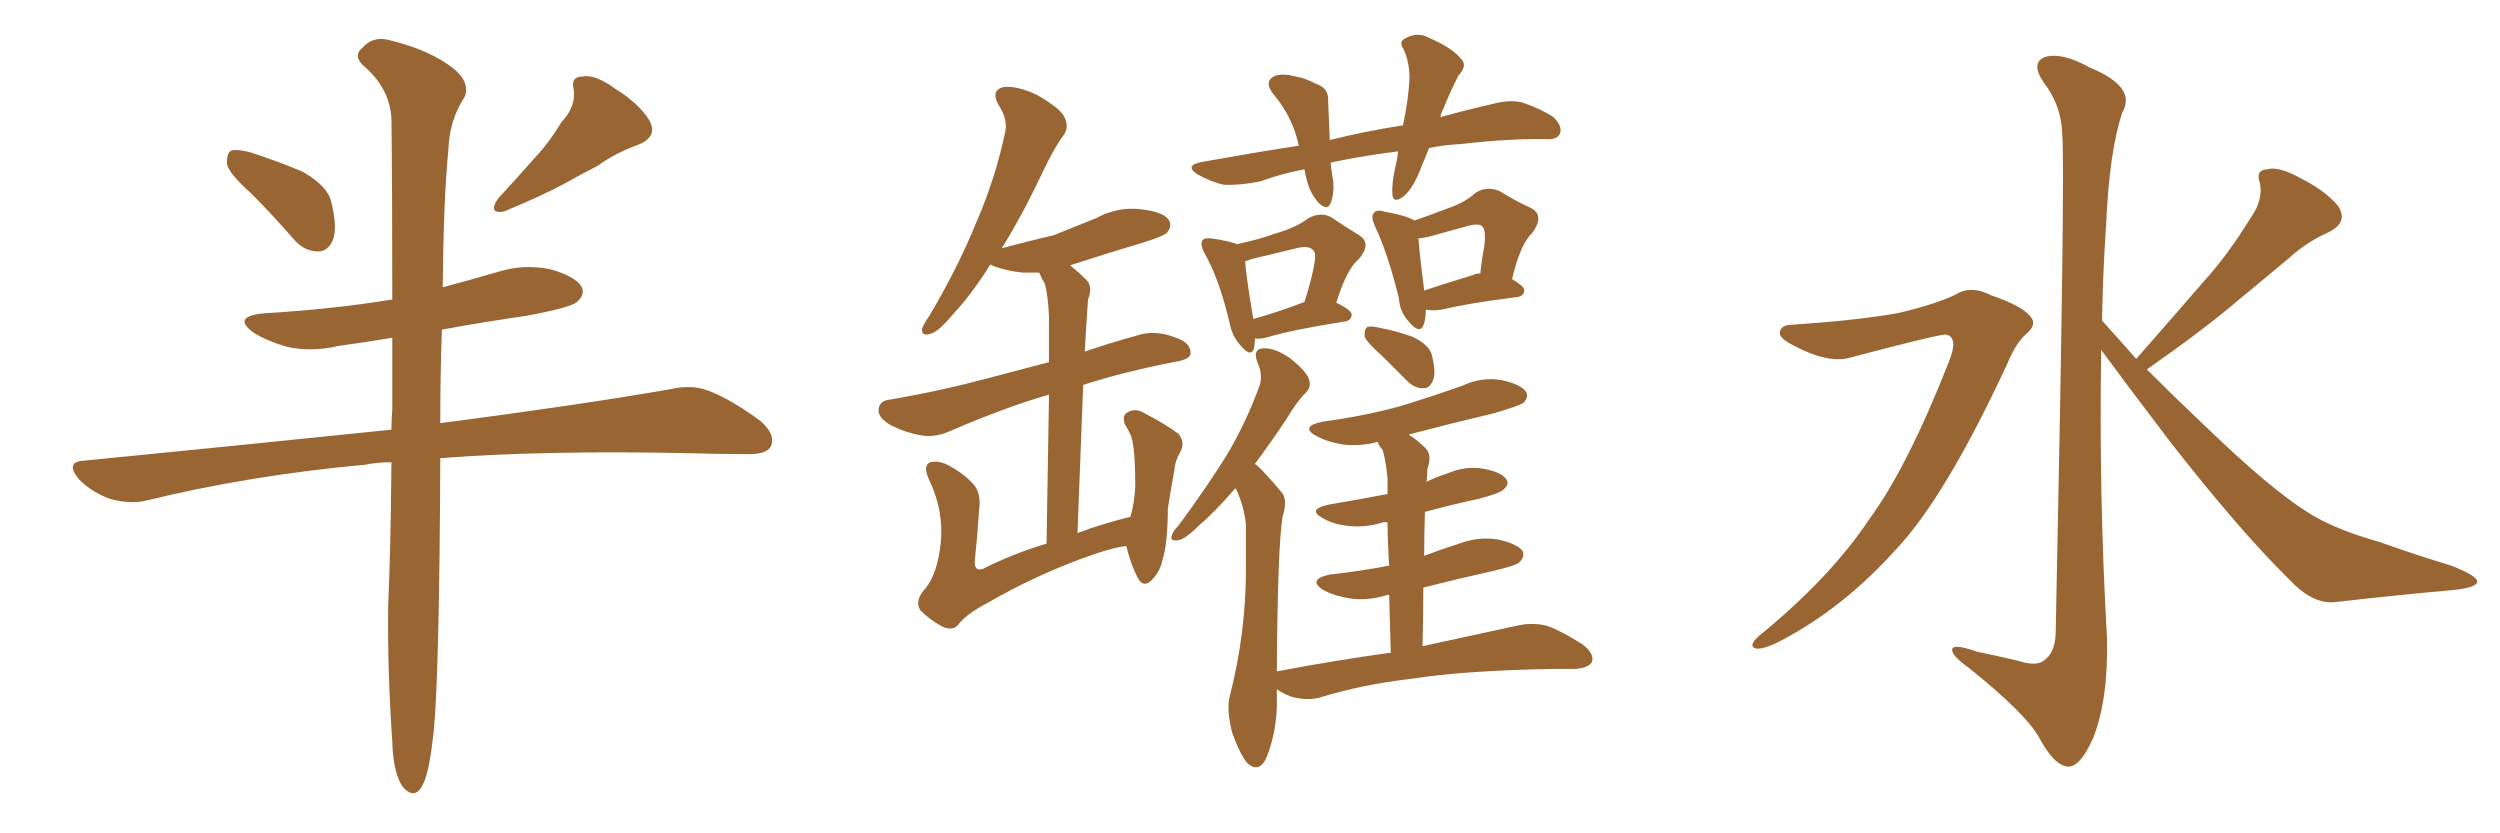 <svg xmlns="http://www.w3.org/2000/svg" xmlns:xlink="http://www.w3.org/1999/xlink" width="450" height="150"><path fill="#996633" padding="10" d="M45.26 34.86L45.26 34.86Q41.31 31.35 40.87 29.59L40.87 29.59Q40.72 27.69 41.60 27.10L41.60 27.10Q42.63 26.81 44.97 27.39L44.97 27.39Q49.95 29.00 54.49 30.91L54.49 30.91Q59.03 33.54 59.62 36.33L59.62 36.33Q60.79 41.02 59.91 43.21L59.91 43.21Q59.03 45.26 57.28 45.26L57.28 45.26Q54.79 45.26 52.88 43.07L52.88 43.07Q48.93 38.53 45.26 34.86ZM101.07 21.97L101.07 21.97Q103.71 19.19 103.27 16.11L103.27 16.11Q102.69 13.77 104.88 13.77L104.88 13.77Q107.08 13.33 110.74 15.97L110.74 15.97Q114.99 18.60 116.89 21.68L116.89 21.68Q118.51 24.61 114.84 26.07L114.84 26.07Q110.74 27.54 107.52 29.88L107.52 29.88Q104.59 31.35 101.51 33.11L101.51 33.11Q97.41 35.30 90.67 38.09L90.67 38.09Q87.74 38.53 89.65 35.74L89.65 35.74Q93.16 31.93 96.39 28.27L96.39 28.27Q98.88 25.63 101.07 21.97ZM70.46 83.20L70.46 83.20L70.46 83.20Q67.97 83.20 65.77 83.64L65.77 83.64Q44.97 85.55 26.37 90.09L26.37 90.09Q23.44 90.82 19.78 89.79L19.78 89.79Q16.55 88.62 14.21 86.28L14.21 86.28Q11.57 83.06 15.23 82.91L15.23 82.91Q44.97 79.98 70.46 77.34L70.46 77.34Q70.46 75.44 70.61 73.68L70.61 73.68Q70.61 66.65 70.61 60.79L70.61 60.79Q65.48 61.67 60.94 62.26L60.94 62.26Q56.10 63.43 51.56 62.40L51.56 62.40Q48.05 61.38 45.70 59.91L45.70 59.91Q41.60 56.98 47.46 56.40L47.46 56.40Q59.91 55.66 70.61 53.91L70.61 53.91Q70.61 33.25 70.46 21.39L70.46 21.39Q70.17 15.97 65.63 12.01L65.63 12.01Q63.43 10.11 65.19 8.64L65.19 8.64Q67.24 6.30 70.46 7.32L70.46 7.32Q77.49 9.08 81.59 12.30L81.59 12.30Q84.67 14.79 83.64 17.43L83.64 17.43Q80.86 21.68 80.71 26.95L80.71 26.95Q79.83 35.89 79.69 51.71L79.69 51.71Q84.67 50.39 89.65 48.93L89.65 48.93Q94.34 47.46 99.17 48.49L99.17 48.49Q103.71 49.80 104.74 51.71L104.74 51.71Q105.32 53.03 103.86 54.35L103.86 54.35Q102.69 55.37 94.78 56.84L94.78 56.84Q86.72 58.01 79.54 59.33L79.54 59.33Q79.25 66.94 79.25 76.17L79.25 76.17Q105.03 72.80 120.85 70.02L120.85 70.02Q124.66 69.14 127.88 70.46L127.88 70.46Q131.84 72.07 136.82 75.73L136.82 75.73Q139.75 78.22 138.72 80.42L138.72 80.42Q137.84 81.88 134.18 81.74L134.18 81.74Q129.64 81.74 124.66 81.59L124.66 81.59Q98.14 81.01 79.25 82.47L79.25 82.47Q79.10 120.85 78.08 131.54L78.08 131.54Q77.34 138.43 76.32 140.77L76.32 140.77Q74.85 144.29 72.51 141.65L72.51 141.65Q70.75 139.16 70.61 133.45L70.61 133.45Q69.73 120.70 69.87 109.13L69.87 109.13Q70.31 99.61 70.46 83.20ZM202.73 98.29L202.73 98.29Q200.39 98.44 194.09 100.78L194.09 100.78Q185.60 104.00 177.98 108.40L177.98 108.40Q174.02 110.45 172.56 112.35L172.56 112.35Q171.53 113.67 169.63 112.79L169.63 112.79Q167.43 111.62 165.67 109.86L165.67 109.86Q164.50 108.11 166.70 105.76L166.70 105.76Q168.75 103.13 169.34 97.71L169.34 97.71Q169.92 91.85 167.14 86.13L167.14 86.13Q166.11 83.79 167.43 83.20L167.43 83.20Q168.75 82.91 170.21 83.50L170.21 83.50Q173.44 85.11 175.34 87.30L175.34 87.30Q176.66 88.92 176.22 91.99L176.22 91.99Q175.93 96.53 175.49 100.63L175.49 100.63Q175.20 102.98 176.95 102.39L176.95 102.39Q182.08 99.76 188.38 97.85L188.38 97.85Q188.67 80.86 188.82 71.04L188.82 71.04Q181.49 73.10 171.24 77.49L171.24 77.49Q168.46 78.81 165.82 78.37L165.82 78.37Q162.60 77.78 159.96 76.32L159.96 76.32Q157.76 74.85 158.20 73.39L158.20 73.39Q158.50 72.07 160.25 71.92L160.25 71.92Q165.38 71.04 171.24 69.73L171.24 69.73Q175.05 68.85 188.82 65.19L188.82 65.19Q188.82 58.59 188.82 57.13L188.82 57.13Q188.67 53.32 188.09 51.12L188.09 51.12Q187.50 50.10 187.06 49.07L187.06 49.07Q185.45 49.07 184.13 49.07L184.13 49.07Q181.20 48.78 178.86 47.90L178.86 47.90Q178.42 47.61 178.27 47.61L178.27 47.61Q174.76 53.17 171.68 56.40L171.68 56.40Q169.04 59.62 167.58 60.06L167.58 60.06Q165.82 60.64 165.97 59.18L165.97 59.18Q166.26 58.30 167.29 56.84L167.29 56.84Q172.41 48.19 175.63 40.28L175.63 40.28Q179.15 32.23 180.91 23.88L180.91 23.88Q181.49 21.53 179.74 18.90L179.74 18.90Q178.27 16.26 180.62 15.67L180.62 15.67Q183.11 15.38 186.77 17.14L186.77 17.14Q191.02 19.63 191.60 21.09L191.60 21.09Q192.48 22.85 191.46 24.32L191.46 24.32Q189.70 26.66 187.79 30.76L187.79 30.76Q183.98 38.82 180.32 44.68L180.32 44.68Q185.30 43.36 189.70 42.33L189.70 42.33Q193.65 40.72 197.31 39.26L197.31 39.26Q201.12 37.21 205.22 37.65L205.22 37.65Q209.33 38.09 210.35 39.55L210.35 39.55Q211.08 40.58 210.06 41.89L210.06 41.89Q209.47 42.48 206.25 43.51L206.25 43.51Q199.37 45.56 192.63 47.75L192.63 47.75Q194.09 48.93 195.56 50.39L195.56 50.39Q196.73 51.56 195.85 53.91L195.85 53.91Q195.70 55.81 195.56 58.15L195.56 58.15Q195.41 60.64 195.26 63.28L195.26 63.28Q199.51 61.82 204.79 60.35L204.79 60.35Q208.01 59.33 211.67 60.79L211.67 60.79Q214.31 61.67 214.31 63.57L214.31 63.57Q214.31 64.60 211.96 65.04L211.96 65.04Q202.15 66.94 194.97 69.29L194.97 69.29Q194.53 81.30 193.95 95.95L193.95 95.95Q198.19 94.34 203.47 93.02L203.47 93.02Q204.20 90.67 204.35 87.45L204.35 87.45Q204.35 84.67 204.20 82.32L204.20 82.32Q204.05 79.98 203.61 78.52L203.61 78.52Q203.03 77.20 202.44 76.32L202.44 76.32Q202.00 74.71 202.88 74.27L202.88 74.27Q204.35 73.39 205.81 74.27L205.81 74.27Q209.77 76.32 212.11 78.08L212.11 78.08Q213.43 79.69 212.40 81.45L212.40 81.45Q211.52 82.91 211.38 84.67L211.38 84.67Q210.79 87.89 210.21 91.55L210.21 91.55Q210.21 97.85 209.18 101.07L209.18 101.07Q208.74 102.98 207.28 104.44L207.28 104.44Q205.81 105.91 204.79 104.00L204.79 104.00Q203.61 101.81 202.73 98.29ZM225.88 60.94L225.88 60.94Q225.88 61.82 225.73 62.70L225.73 62.70Q225.15 64.45 223.24 62.11L223.24 62.11Q221.78 60.50 221.34 58.15L221.34 58.15Q219.43 50.10 216.80 45.56L216.80 45.56Q215.92 43.80 216.50 43.21L216.50 43.21Q216.80 42.77 218.12 42.92L218.12 42.92Q221.19 43.36 222.66 43.95L222.66 43.95Q226.76 43.07 229.54 42.04L229.54 42.04Q233.20 41.02 235.55 39.26L235.55 39.26Q237.74 38.09 239.65 39.11L239.65 39.11Q242.43 41.02 244.63 42.33L244.63 42.33Q246.97 43.80 244.63 46.58L244.63 46.58Q242.43 48.34 240.53 54.49L240.53 54.49Q243.31 55.81 243.31 56.69L243.31 56.69Q243.16 57.71 242.14 57.86L242.14 57.86Q232.76 59.33 228.37 60.64L228.37 60.64Q226.90 61.08 225.88 60.94ZM225.59 57.42L225.59 57.42Q229.83 56.25 234.81 54.35L234.81 54.35Q235.84 51.12 236.43 48.34L236.43 48.34Q237.01 45.56 236.43 45.12L236.43 45.12Q235.69 44.09 233.35 44.68L233.35 44.68Q229.83 45.56 225.44 46.58L225.44 46.58Q224.71 46.88 224.12 47.02L224.12 47.02Q224.27 49.51 225.59 57.42ZM256.64 55.81L256.64 55.81Q256.64 57.57 256.20 58.59L256.20 58.59Q255.47 60.21 253.56 57.86L253.56 57.86Q251.95 56.10 251.81 53.76L251.81 53.76Q249.90 45.85 247.56 40.87L247.56 40.87Q246.68 38.96 247.27 38.38L247.27 38.38Q247.71 37.65 249.17 38.09L249.17 38.09Q253.27 38.82 254.59 39.70L254.59 39.70Q257.96 38.53 260.60 37.50L260.60 37.50Q263.67 36.47 265.58 34.72L265.58 34.72Q267.63 33.40 269.97 34.42L269.97 34.42Q273.05 36.33 275.39 37.35L275.39 37.35Q278.17 38.67 275.83 41.89L275.83 41.89Q273.63 43.95 272.17 50.24L272.17 50.24Q274.37 51.56 274.37 52.15L274.37 52.15Q274.37 53.32 273.05 53.47L273.05 53.47Q263.96 54.64 259.86 55.66L259.86 55.66Q258.40 55.96 257.08 55.81L257.08 55.81Q256.79 55.66 256.64 55.81ZM265.14 49.51L265.14 49.51Q265.58 49.22 266.46 49.22L266.46 49.22Q266.75 46.44 267.19 44.24L267.19 44.24Q267.48 41.46 266.89 40.87L266.89 40.87Q266.46 40.14 264.55 40.58L264.55 40.58Q261.91 41.31 258.69 42.19L258.69 42.19Q256.79 42.77 255.32 42.92L255.32 42.92Q255.47 45.26 256.35 52.29L256.35 52.29Q260.30 50.98 265.14 49.51ZM248.88 64.16L248.88 64.16Q246.09 61.67 245.65 60.64L245.65 60.64Q245.51 59.33 246.09 58.89L246.09 58.89Q246.68 58.59 248.44 59.03L248.44 59.03Q251.51 59.62 254.30 60.64L254.30 60.64Q257.08 61.96 257.67 63.72L257.67 63.72Q258.54 66.94 257.96 68.41L257.96 68.41Q257.37 69.87 256.35 69.87L256.35 69.87Q254.74 70.02 253.27 68.55L253.27 68.55Q250.78 66.06 248.88 64.16ZM225.88 83.50L225.88 83.50Q226.32 83.79 226.76 84.23L226.76 84.23Q228.37 85.84 230.57 88.48L230.57 88.48Q231.88 89.79 230.86 93.02L230.86 93.02Q229.98 98.29 229.83 120.85L229.83 120.85Q240.67 118.80 250.34 117.48L250.34 117.48Q250.20 111.62 250.05 107.08L250.05 107.08Q249.76 107.08 249.76 107.08L249.76 107.08Q245.95 108.25 242.72 107.67L242.72 107.67Q240.09 107.23 238.18 106.20L238.18 106.20Q235.25 104.30 239.36 103.42L239.36 103.42Q244.78 102.83 250.05 101.81L250.05 101.81Q249.76 97.27 249.76 94.04L249.76 94.04Q249.02 93.90 248.88 94.04L248.88 94.04Q245.51 95.07 242.43 94.63L242.43 94.63Q239.94 94.34 238.18 93.31L238.18 93.31Q235.11 91.70 239.21 90.82L239.21 90.82Q244.48 89.94 249.76 88.92L249.76 88.92Q249.76 86.72 249.76 86.13L249.76 86.13Q249.46 82.91 248.88 81.01L248.88 81.01Q248.14 80.13 248.00 79.54L248.00 79.54Q244.63 80.42 241.55 79.98L241.55 79.98Q238.92 79.54 237.01 78.52L237.01 78.52Q233.79 76.76 238.18 75.88L238.18 75.88Q245.80 74.85 252.10 73.10L252.10 73.10Q257.81 71.34 263.23 69.43L263.23 69.43Q266.60 67.82 270.26 68.41L270.26 68.41Q273.63 69.14 274.66 70.46L274.66 70.46Q275.24 71.48 274.22 72.51L274.22 72.51Q273.34 73.10 268.80 74.41L268.80 74.41Q260.74 76.32 253.56 78.22L253.56 78.22Q255.18 79.25 256.64 80.71L256.64 80.71Q257.81 82.03 256.93 84.38L256.93 84.38Q256.93 85.25 256.79 86.72L256.79 86.72Q258.54 85.84 260.45 85.25L260.45 85.25Q263.82 83.79 267.04 84.38L267.04 84.38Q270.26 84.96 271.14 86.28L271.14 86.28Q271.73 87.16 270.70 88.04L270.70 88.04Q270.12 88.77 266.16 89.79L266.16 89.79Q261.33 90.82 256.49 92.14L256.49 92.14Q256.35 95.95 256.35 100.05L256.35 100.05Q259.42 98.88 262.65 97.85L262.65 97.85Q266.16 96.53 269.68 97.12L269.68 97.12Q273.05 97.85 274.07 99.17L274.07 99.17Q274.51 100.20 273.49 101.22L273.49 101.22Q272.90 101.81 268.51 102.83L268.51 102.83Q261.91 104.30 256.20 105.76L256.20 105.76Q256.20 110.89 256.05 116.31L256.05 116.31Q266.89 113.96 273.63 112.50L273.63 112.50Q276.12 112.06 278.47 112.65L278.47 112.65Q281.25 113.67 284.91 116.02L284.91 116.02Q287.11 117.77 286.52 119.24L286.52 119.24Q285.79 120.26 283.45 120.41L283.45 120.41Q281.54 120.41 279.35 120.41L279.35 120.41Q263.53 120.70 254.15 122.17L254.15 122.17Q245.21 123.19 237.60 125.54L237.60 125.54Q235.55 126.12 232.91 125.54L232.91 125.54Q231.30 125.10 229.83 124.07L229.83 124.07Q229.83 124.66 229.83 125.54L229.83 125.54Q229.98 131.10 228.08 136.08L228.08 136.08Q226.76 139.31 224.56 137.40L224.56 137.40Q223.24 135.94 221.78 131.84L221.78 131.84Q220.75 127.73 221.34 125.39L221.34 125.39Q224.27 113.96 224.27 102.54L224.27 102.54Q224.27 98.58 224.27 94.48L224.27 94.48Q223.97 91.26 222.51 88.04L222.51 88.04Q222.36 87.89 222.36 87.89L222.36 87.89Q218.55 92.29 215.77 94.63L215.77 94.63Q213.28 97.12 211.96 97.27L211.96 97.27Q210.50 97.41 210.94 96.39L210.94 96.39Q211.08 95.65 212.11 94.63L212.11 94.63Q217.09 87.89 220.75 82.03L220.75 82.03Q224.41 75.88 226.76 69.29L226.76 69.29Q227.34 67.38 226.32 65.19L226.32 65.19Q225.44 62.84 227.34 62.70L227.34 62.70Q229.39 62.55 232.18 64.45L232.18 64.45Q235.11 66.80 235.55 68.12L235.55 68.12Q236.13 69.58 235.11 70.61L235.11 70.61Q233.35 72.36 231.45 75.59L231.45 75.59Q228.52 79.98 225.88 83.50ZM257.23 26.66L257.23 26.66L257.23 26.66Q256.49 28.42 255.91 29.88L255.91 29.88Q254.44 33.84 252.69 35.30L252.69 35.30Q250.78 36.77 250.63 35.01L250.63 35.01Q250.49 33.25 251.07 30.47L251.07 30.47Q251.51 28.71 251.66 27.25L251.66 27.25Q245.80 27.98 240.82 29.00L240.82 29.00Q239.94 29.15 239.50 29.30L239.50 29.30Q239.65 30.47 239.79 31.49L239.79 31.49Q240.38 34.28 239.50 36.62L239.50 36.62Q238.92 37.94 237.45 36.62L237.45 36.62Q235.84 34.86 235.25 32.52L235.25 32.52Q234.96 31.49 234.81 30.47L234.81 30.47Q230.86 31.20 226.76 32.67L226.76 32.67Q223.10 33.40 220.31 33.25L220.31 33.25Q218.12 32.81 215.48 31.35L215.48 31.35Q213.13 29.74 216.36 29.15L216.36 29.15Q225.29 27.54 233.79 26.22L233.79 26.22Q233.64 25.63 233.50 25.05L233.50 25.05Q232.32 20.65 229.25 16.99L229.25 16.99Q227.34 14.65 229.54 13.62L229.54 13.62Q231.01 13.18 233.20 13.77L233.20 13.77Q234.96 14.06 236.87 15.09L236.87 15.09Q239.21 15.82 239.06 18.16L239.06 18.16Q239.21 21.09 239.36 25.20L239.36 25.20Q245.95 23.58 252.54 22.56L252.54 22.56Q253.56 17.72 253.71 14.06L253.71 14.06Q253.71 11.28 252.69 8.94L252.69 8.94Q251.66 7.47 252.98 6.88L252.98 6.88Q255.18 5.71 257.08 6.74L257.08 6.74Q261.47 8.64 262.94 10.55L262.94 10.55Q264.26 11.72 262.50 13.62L262.50 13.62Q260.74 17.14 259.86 19.48L259.86 19.48Q259.42 20.21 259.28 21.09L259.28 21.09Q263.96 19.78 268.51 18.75L268.51 18.75Q271.73 17.87 274.07 18.46L274.07 18.46Q277.44 19.63 279.64 21.09L279.64 21.09Q281.25 22.71 280.81 24.02L280.81 24.02Q280.22 25.20 278.47 25.05L278.47 25.05Q271.88 24.90 262.94 25.93L262.94 25.93Q259.86 26.07 257.23 26.66ZM322.56 58.45L322.56 58.45Q333.84 57.71 341.46 56.40L341.46 56.40Q348.34 54.79 352.00 53.03L352.00 53.03Q354.79 51.27 358.45 53.17L358.45 53.17Q364.01 55.08 365.48 56.98L365.48 56.98Q366.80 58.45 364.60 60.21L364.60 60.21Q362.84 61.82 361.38 65.33L361.38 65.33Q350.10 89.65 341.16 99.02L341.16 99.02Q331.79 109.42 320.65 115.28L320.65 115.28Q317.58 116.89 316.11 116.75L316.11 116.75Q314.50 116.31 316.70 114.40L316.70 114.40Q329.44 104.00 336.47 93.46L336.47 93.46Q343.36 84.08 350.83 65.04L350.83 65.04Q352.59 60.64 350.24 60.21L350.24 60.21Q348.78 60.21 333.25 64.31L333.25 64.31Q329.15 65.63 322.41 61.96L322.41 61.96Q320.21 60.79 320.36 59.77L320.36 59.77Q320.65 58.45 322.56 58.45ZM384.52 64.60L384.52 64.60L384.52 64.60Q390.82 57.42 396.53 50.83L396.53 50.83Q401.07 45.85 405.18 39.11L405.18 39.11Q407.37 36.04 406.79 32.96L406.79 32.96Q405.91 30.62 408.11 30.47L408.11 30.47Q410.16 29.88 414.11 32.08L414.11 32.08Q418.51 34.28 420.85 37.06L420.85 37.06Q422.75 39.99 419.24 41.75L419.24 41.75Q415.28 43.51 412.21 46.29L412.21 46.29Q407.67 50.10 402.69 54.20L402.69 54.20Q396.68 59.33 386.43 66.50L386.43 66.50Q390.97 71.04 396.68 76.46L396.68 76.46Q408.69 88.04 415.28 92.14L415.28 92.14Q419.97 95.21 428.32 97.56L428.32 97.56Q434.91 99.90 441.21 101.81L441.21 101.81Q446.04 103.71 445.90 104.74L445.90 104.74Q445.75 105.76 441.65 106.20L441.65 106.20Q431.69 107.08 420.12 108.40L420.12 108.40Q416.16 108.69 412.06 104.30L412.06 104.30Q402.98 95.36 390.53 79.39L390.53 79.39Q382.18 68.41 378.22 62.99L378.22 62.99Q377.78 88.77 379.25 114.70L379.25 114.70Q379.54 125.83 376.76 132.86L376.76 132.86Q374.41 138.13 372.22 137.99L372.22 137.99Q369.73 137.84 366.94 132.57L366.94 132.57Q364.45 128.32 354.64 120.41L354.64 120.41Q351.56 118.21 351.42 117.19L351.42 117.19Q350.98 115.58 355.96 117.33L355.96 117.33Q359.62 118.07 363.28 118.95L363.28 118.95Q366.50 119.97 367.82 118.95L367.82 118.95Q369.87 117.63 370.02 114.11L370.02 114.11Q371.78 29.74 371.19 24.02L371.19 24.02Q371.04 18.90 367.82 14.79L367.82 14.79Q365.48 11.28 368.12 10.25L368.12 10.25Q371.19 9.38 376.17 12.16L376.17 12.16Q384.67 15.67 382.03 20.21L382.03 20.21Q379.69 27.10 379.10 40.43L379.10 40.43Q378.52 48.93 378.37 57.71L378.37 57.71Q381.30 60.94 384.52 64.60Z"/></svg>